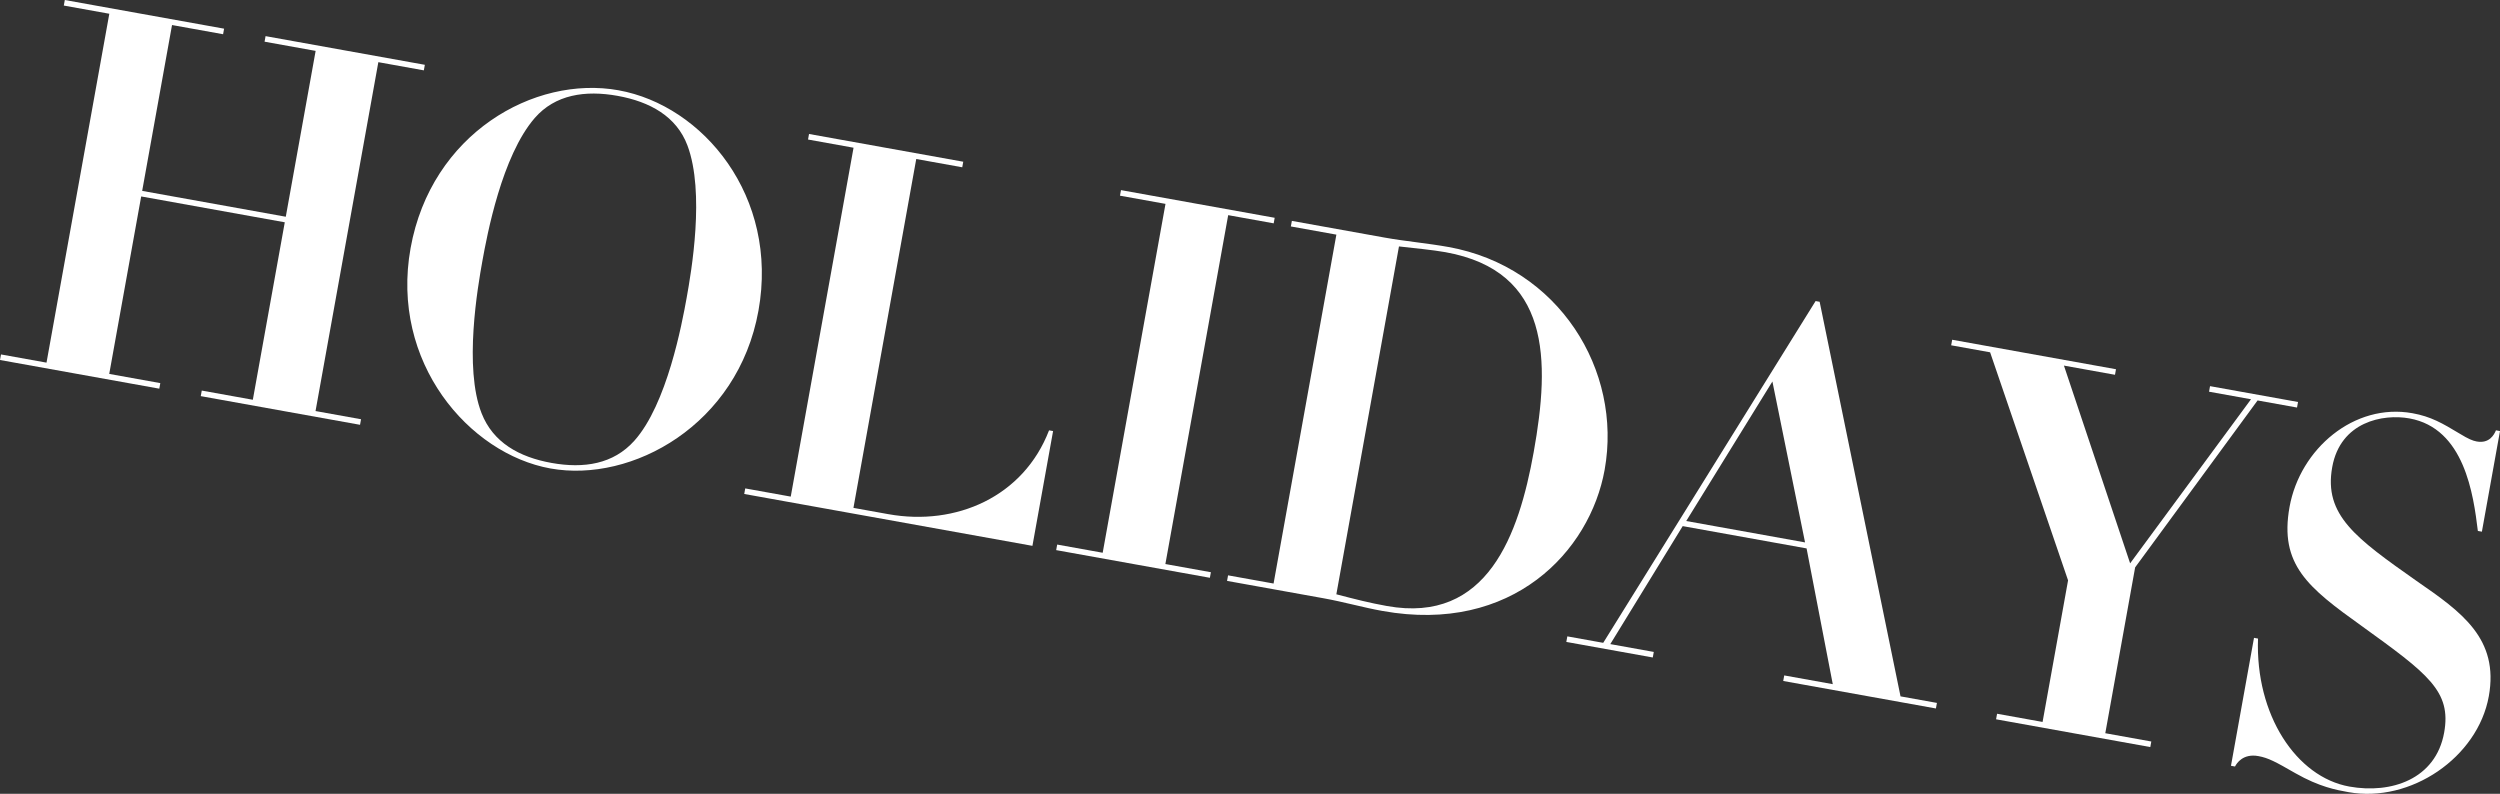 <?xml version="1.0" encoding="UTF-8"?>
<svg id="design" xmlns="http://www.w3.org/2000/svg" width="219.415" height="69.669" viewBox="0 0 219.415 69.669">
  <rect x="0" y="0" width="219.415" height="69.669" fill="#333333" stroke="none"/>
  <defs>
    <style>
      .cls-1 {
        fill: #fff;
      }
    </style>
  </defs>
  <path class="cls-1" d="M9.594,1.207l-3.994-.719.088-.488,13.979,2.516-.087.488-4.482-.807-2.62,14.556,12.604,2.269,2.62-14.556-4.482-.807.087-.488,13.979,2.516-.087.488-3.994-.719-5.512,30.62,3.994.719-.088.488-13.979-2.516.088-.488,4.482.807,2.804-15.576-12.603-2.269-2.804,15.576,4.482.807-.088.488L0,31.596l.088-.488,3.994.719L9.594,1.207Z"/>
  <path class="cls-1" d="M54.289,7.924c7.411,1.334,14.083,9.316,12.278,19.344-1.805,10.029-11.108,15.135-18.253,13.849-7.145-1.286-14.083-9.315-12.278-19.345,1.806-10.029,10.842-15.183,18.253-13.849ZM42.268,36.272c1.005,2.563,3.294,3.846,6.134,4.357,2.84.511,5.433.107,7.268-1.944,2.866-3.195,4.188-10.288,4.595-12.551.408-2.263,1.618-9.238.07-13.365-.96-2.555-3.293-3.845-6.134-4.357-2.84-.511-5.477-.115-7.268,1.944-2.89,3.329-4.188,10.288-4.596,12.551-.407,2.263-1.641,9.371-.069,13.365Z"/>
  <path class="cls-1" d="M74.912,12.965l-3.994-.719.087-.488,13.535,2.436-.087.488-4.038-.727-5.512,30.62,3.062.551c5.946,1.07,11.866-1.529,14.106-7.356l.354.063-1.813,10.074-25.294-4.553.088-.488,3.994.719,5.512-30.62Z"/>
  <path class="cls-1" d="M102.29,17.893l-3.993-.719.087-.488,13.49,2.428-.087.488-3.994-.719-5.512,30.62,3.994.719-.088.488-13.49-2.428.088-.488,3.994.719,5.512-30.62Z"/>
  <path class="cls-1" d="M117.288,20.593l-3.994-.719.088-.488,8.121,1.462c.932.168,1.872.291,2.812.415s1.879.247,2.812.415c9.674,1.742,15.279,10.814,13.706,19.556-1.286,7.145-8.097,14.44-19.502,12.387-.843-.151-1.723-.356-2.558-.552-.88-.204-1.715-.4-2.603-.56l-8.476-1.526.088-.488,3.994.719,5.512-30.619ZM117.287,52.159c1.707.445,2.889.749,4.442,1.029,8.831,1.589,11.58-6.3,12.874-13.489,1.462-8.121,1.489-15.904-7.742-17.566-1.065-.191-2.731-.354-4.079-.505l-5.496,30.531Z"/>
  <path class="cls-1" d="M159.348,26.423l.355.063,7.098,34.631,3.195.575-.088.488-13.401-2.413.088-.488,4.26.767-2.299-11.914-10.872-1.957-6.354,10.355,3.816.687-.088.488-7.588-1.366.088-.488,3.15.567,18.641-29.997ZM158.422,47.606l-2.865-14.123-7.564,12.245,10.429,1.877Z"/>
  <path class="cls-1" d="M175.275,62.643l3.994.719,2.237-12.425-6.842-20.016-3.417-.615.087-.488,14.378,2.588-.087.488-4.482-.807,5.81,17.355,10.609-14.4-3.683-.663.087-.488,7.722,1.39-.087.488-3.462-.623-10.746,14.65-2.62,14.556,4.038.727-.088.488-13.535-2.437.088-.488Z"/>
  <path class="cls-1" d="M197.823,55.981l.354.064c-.242,6.691,3.356,12.149,8.016,12.988,3.683.663,7.585-.65,8.32-4.733.655-3.639-1.409-5.156-7.248-9.368-4.708-3.367-7.232-5.379-6.321-10.438.918-5.103,5.678-9.148,10.782-8.229,1.642.295,2.635.886,4.165,1.803.743.455,1.126.615,1.481.679,1.11.2,1.528-.595,1.688-.979l.354.064-1.589,8.831-.354-.064c-.389-3.186-1.173-9.007-6.011-9.878-2.308-.416-6.053.285-6.771,4.278-.759,4.216,2.083,6.24,7.41,9.993,3.953,2.727,7.244,5.061,6.333,10.12-.966,5.37-6.868,9.393-12.326,8.41-1.065-.191-2.529-.455-4.649-1.661-1.743-1.001-2.369-1.343-3.256-1.503-1.332-.239-1.899.621-2.043.916l-.355-.064,2.021-11.227Z"/>
</svg>